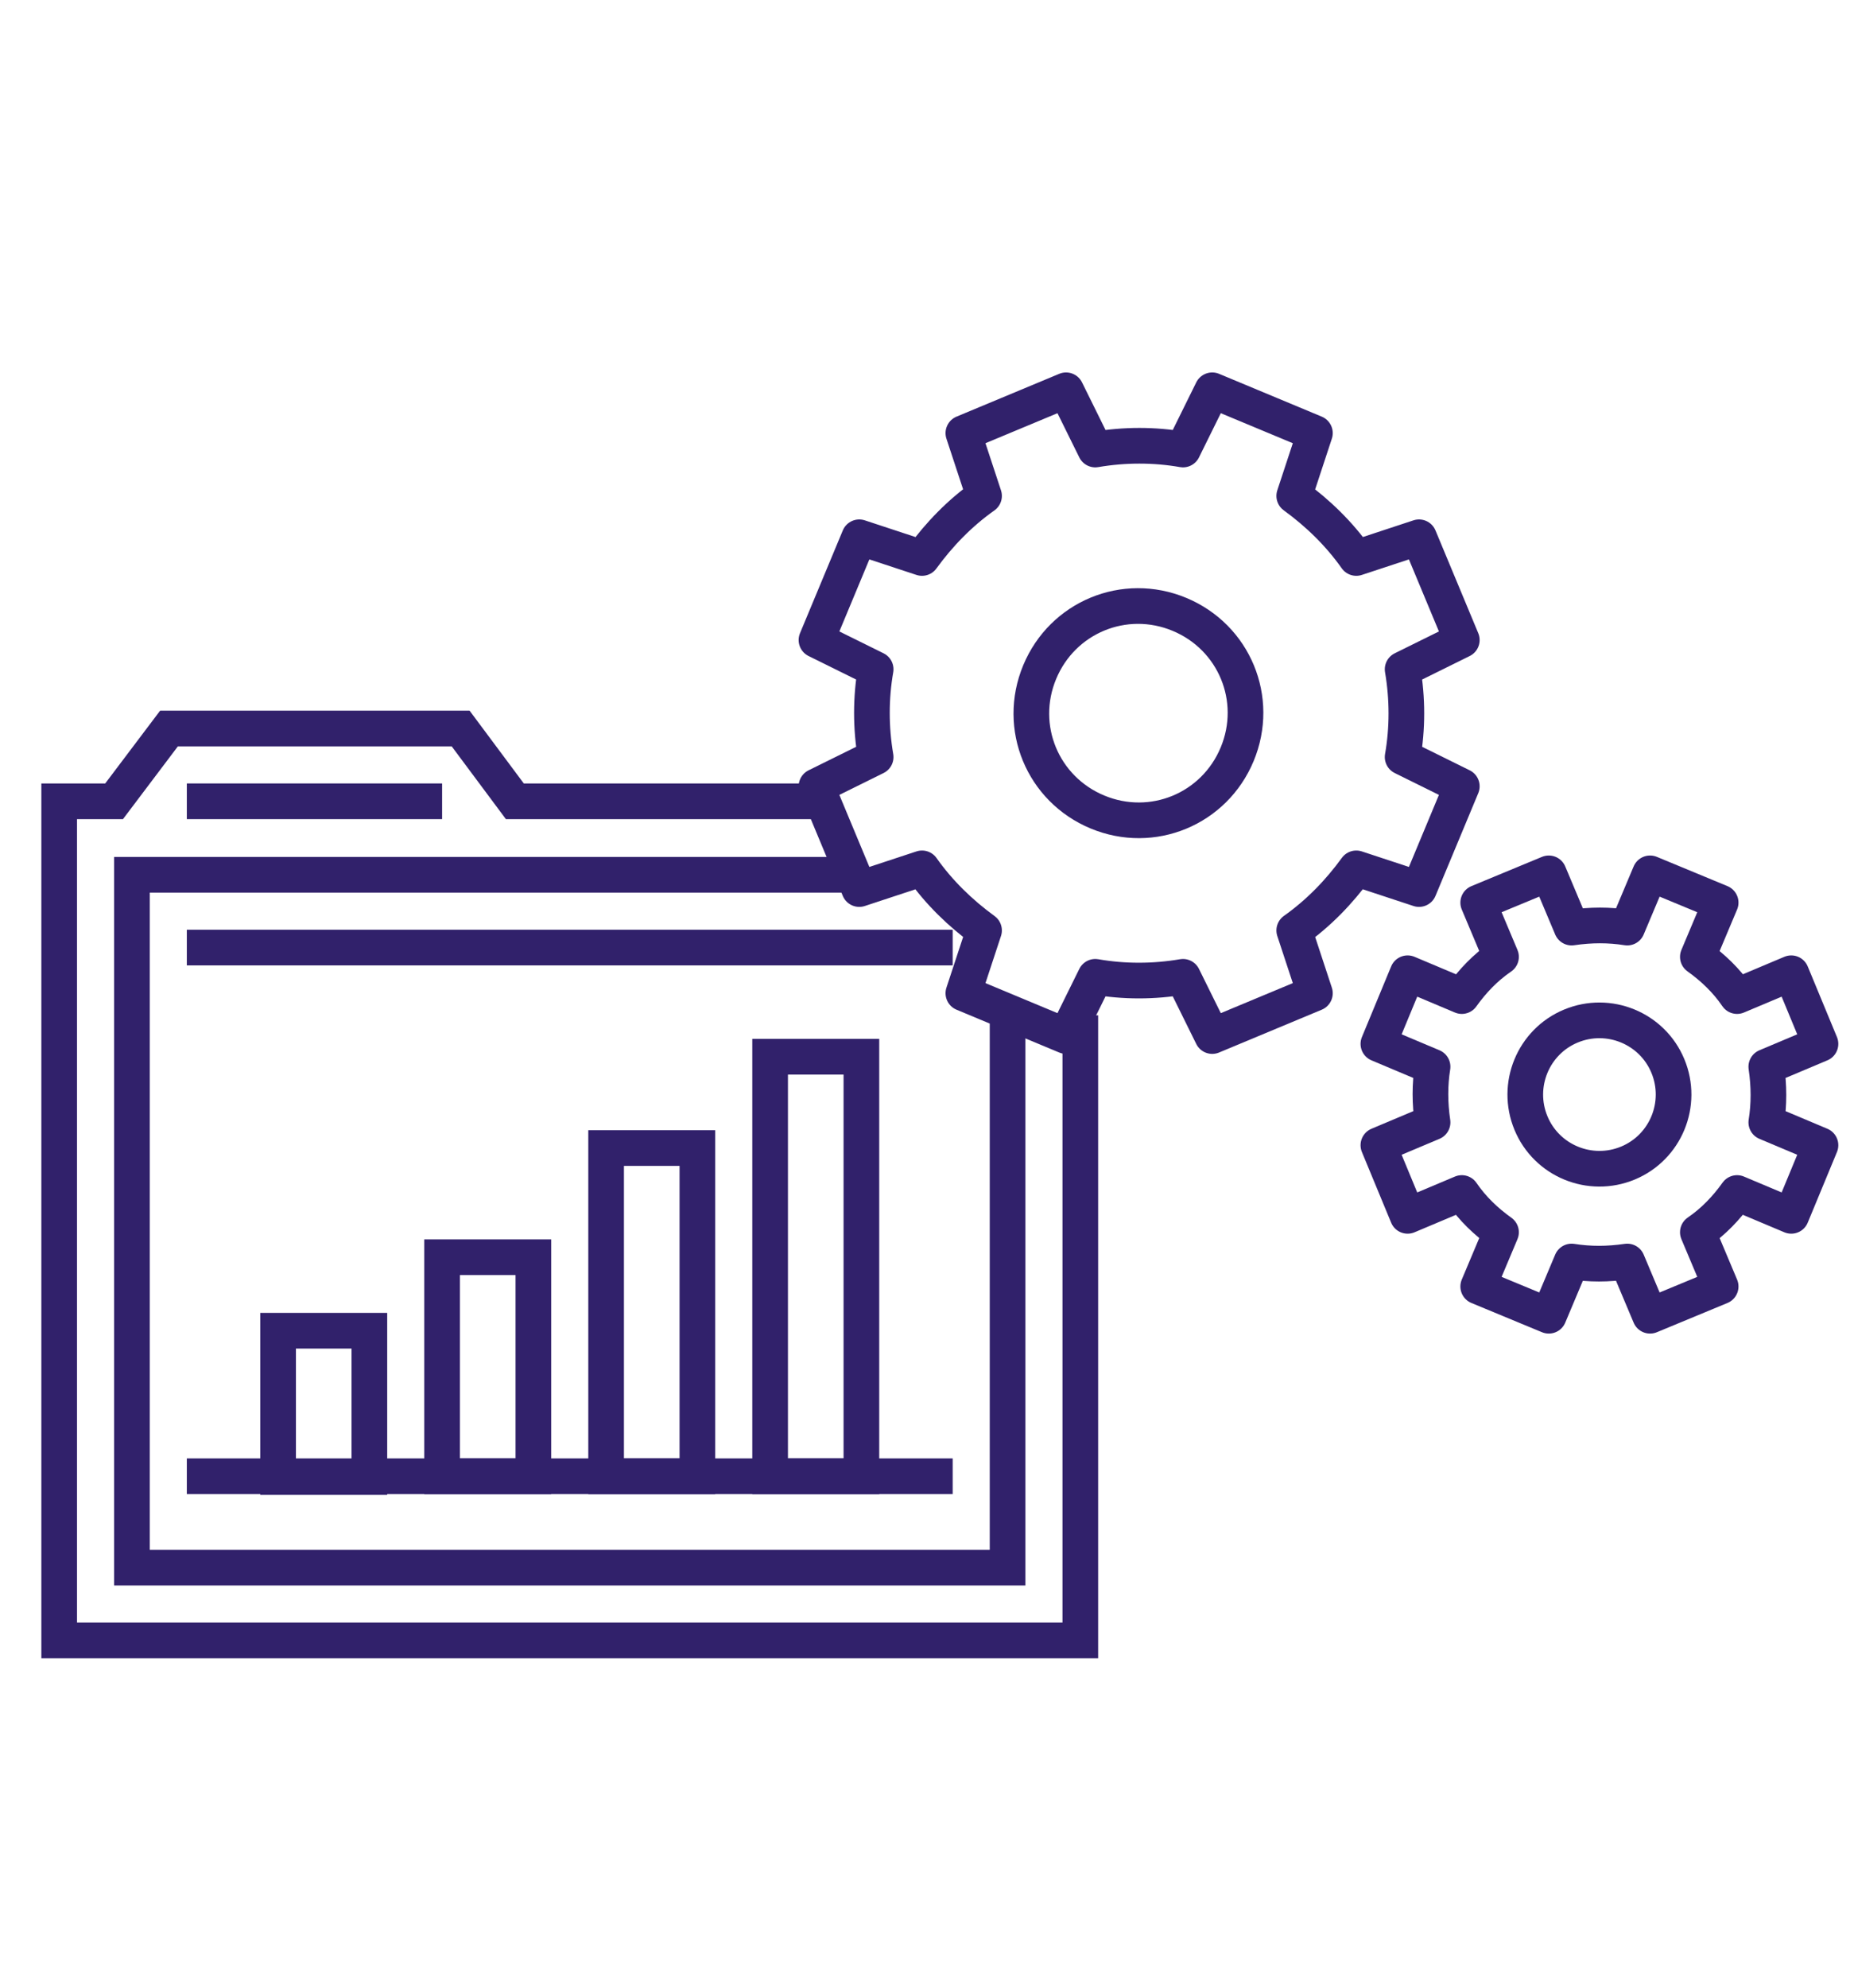 <?xml version="1.0" encoding="UTF-8"?>
<svg xmlns="http://www.w3.org/2000/svg" id="Layer_1" data-name="Layer 1" viewBox="0 0 26 27.86">
  <defs>
    <style>
      .cls-1 {
        stroke-linejoin: round;
      }

      .cls-1, .cls-2 {
        fill: none;
        stroke: #31216b;
        stroke-width: .5px;
      }

      .cls-2 {
        stroke-miterlimit: 10;
      }
    </style>
  </defs>
  <g>
    <polyline class="cls-2" points="15.15 14.23 15.15 22.99 .83 22.99 .83 11.23 1.6 11.23 2.37 10.21 6.46 10.21 7.22 11.23 11.53 11.23"></polyline>
    <polyline class="cls-2" points="11.94 12.26 1.85 12.26 1.85 21.97 14.13 21.97 14.13 14.23"></polyline>
    <line class="cls-2" x1="13.36" y1="13.28" x2="2.62" y2="13.28"></line>
    <line class="cls-2" x1="2.62" y1="11.23" x2="6.2" y2="11.23"></line>
    <rect class="cls-2" x="10.8" y="14.81" width="1.28" height="5.88"></rect>
    <rect class="cls-2" x="8.5" y="16.09" width="1.28" height="4.6"></rect>
    <rect class="cls-2" x="6.2" y="17.62" width="1.28" height="3.07"></rect>
    <rect class="cls-2" x="3.9" y="18.65" width="1.28" height="2.05"></rect>
    <line class="cls-2" x1="13.36" y1="20.69" x2="2.62" y2="20.69"></line>
  </g>
  <g>
    <path class="cls-1" d="m20.5,8.97l-.6-1.44-.88.29c-.24-.34-.54-.63-.87-.87l.29-.88-1.44-.6-.41.83c-.4-.07-.82-.07-1.23,0l-.41-.83-1.44.6.29.88c-.34.24-.63.54-.87.87l-.88-.29-.6,1.44.83.41c-.07.4-.07.82,0,1.23l-.83.41.6,1.44.88-.29c.24.34.54.63.87.87l-.29.88,1.44.6.41-.83c.4.07.82.07,1.23,0l.41.83,1.44-.6-.29-.88c.34-.24.63-.54.87-.87l.88.29.6-1.44-.83-.41c.07-.4.07-.82,0-1.23l.83-.41Z"></path>
    <path class="cls-2" d="m17.35,10.57c-.32.77-1.19,1.13-1.96.81-.77-.32-1.13-1.19-.81-1.96.32-.77,1.19-1.13,1.96-.81.77.32,1.13,1.19.81,1.96Z"></path>
    <path class="cls-1" d="m25.53,14.63l-.41-.99-.76.32c-.15-.22-.34-.4-.55-.55l.32-.76-.99-.41-.32.76c-.25-.04-.51-.04-.78,0l-.32-.76-.99.41.32.76c-.22.15-.4.34-.55.55l-.76-.32-.41.99.76.32c-.04.25-.04.51,0,.78l-.76.32.41.99.76-.32c.15.22.34.4.55.55l-.32.76.99.41.32-.76c.25.04.51.04.78,0l.32.76.99-.41-.32-.76c.22-.15.4-.34.55-.55l.76.32.41-.99-.76-.32c.04-.25.04-.51,0-.78l.76-.32Z"></path>
    <path class="cls-2" d="m23.39,14.94c.22.53-.03,1.14-.56,1.36-.53.22-1.14-.03-1.36-.56-.22-.53.03-1.14.56-1.36s1.14.03,1.36.56Z"></path>
  </g>
</svg>
